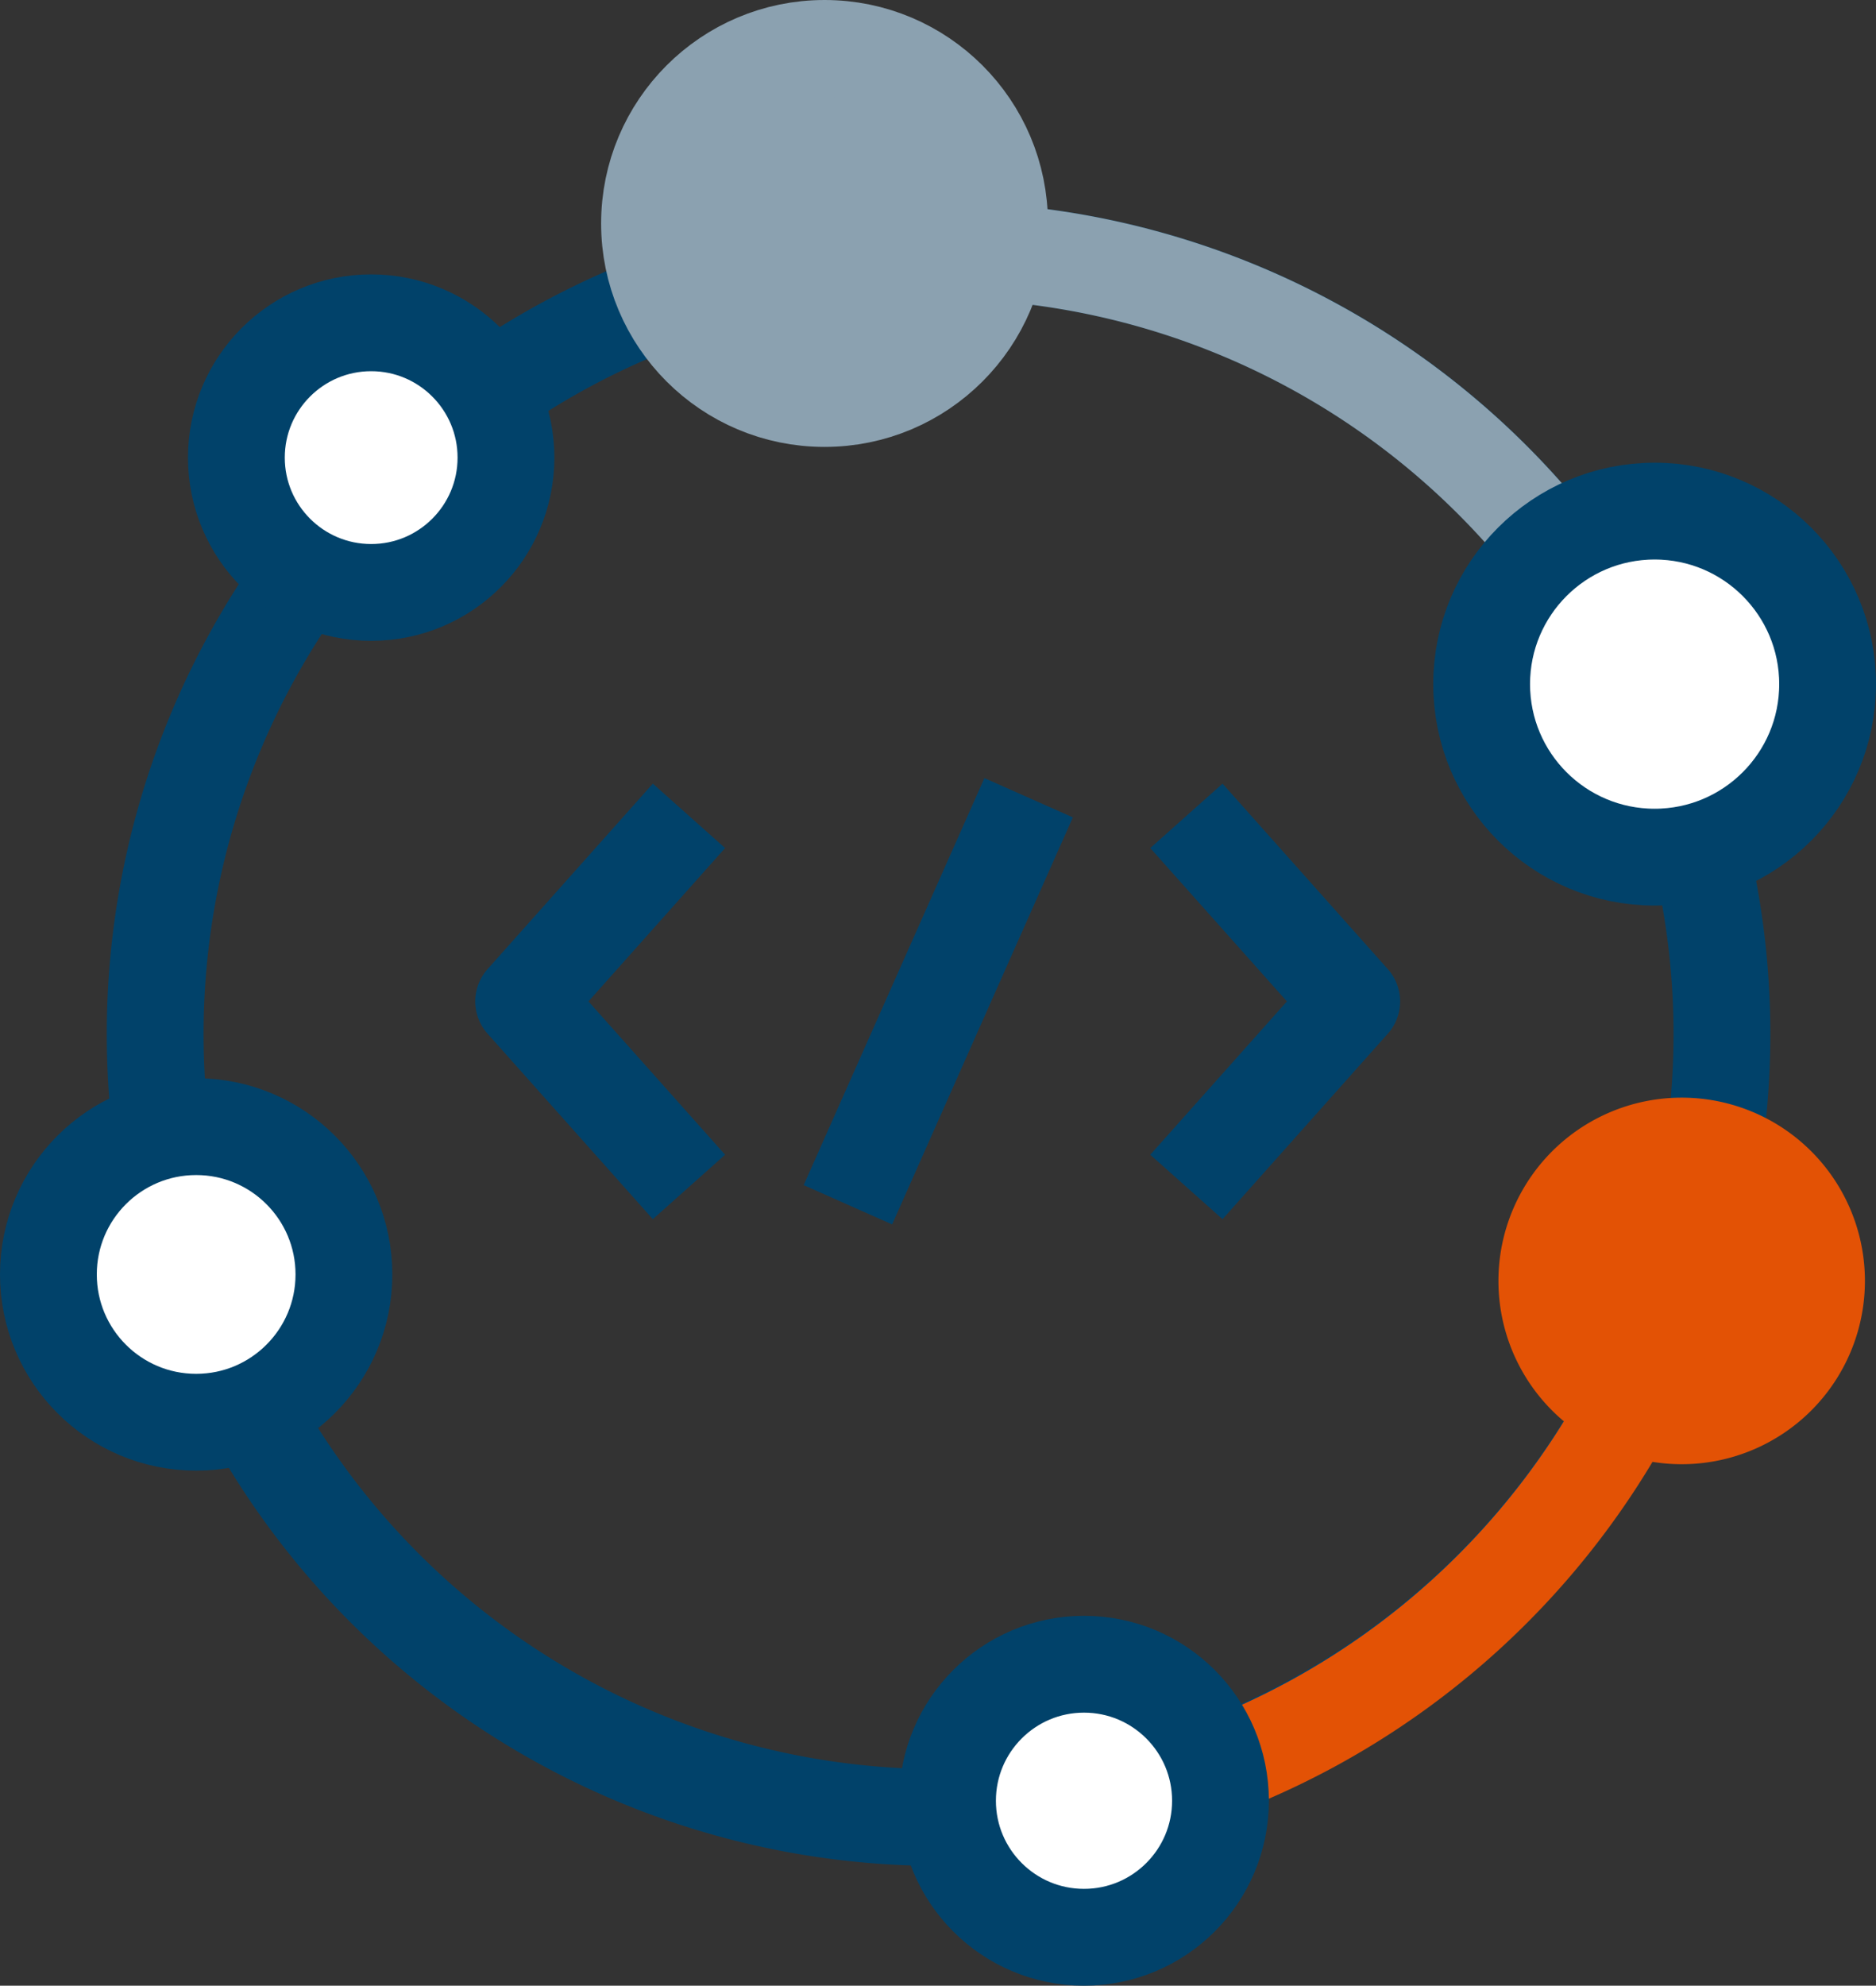 <?xml version="1.0" encoding="UTF-8"?>
<svg xmlns="http://www.w3.org/2000/svg" width="38.761" height="41.018" viewBox="0 0 38.761 41.018">
  <rect x="0" y="0" width="38.761" height="41.018" fill="#333333" stroke="none"/>
  <g id="Icon-Integrations" transform="translate(1 1)">
    <g id="Group_91883" data-name="Group 91883" transform="translate(-1 -1)">
      <path id="Path_58856" data-name="Path 58856" d="M35.578,21.372a16.186,16.186,0,1,1-1.273-6.306A16.2,16.2,0,0,1,35.578,21.372Z" fill="none" stroke="#01426a" stroke-linejoin="round" stroke-width="2"></path>
      <path id="Path_58857" data-name="Path 58857" d="M20.652,4.616A3.616,3.616,0,1,1,17.036,1a3.616,3.616,0,0,1,3.616,3.616" fill="#8ba1b0"></path>
      <circle id="Ellipse_738" data-name="Ellipse 738" cx="3.616" cy="3.616" r="3.616" transform="translate(13.42 1)" fill="none" stroke="#8ba1b0" stroke-linejoin="round" stroke-width="2"></circle>
      <path id="Path_58858" data-name="Path 58858" d="M7.669,6.668A2.785,2.785,0,1,1,4.884,9.453,2.785,2.785,0,0,1,7.669,6.668" fill="#fff"></path>
      <circle id="Ellipse_739" data-name="Ellipse 739" cx="2.785" cy="2.785" r="2.785" transform="translate(4.884 6.668)" fill="none" stroke="#01426a" stroke-linejoin="round" stroke-width="2"></circle>
      <path id="Path_58859" data-name="Path 58859" d="M37.532,26.459a2.786,2.786,0,1,1-2.787-2.785h0a2.785,2.785,0,0,1,2.785,2.785" fill="#e35205"></path>
      <path id="Path_58860" data-name="Path 58860" d="M37.532,26.459a2.786,2.786,0,1,1-2.787-2.785h0A2.785,2.785,0,0,1,37.532,26.459Z" fill="none" stroke="#e35205" stroke-linejoin="round" stroke-width="2"></path>
      <path id="Path_58861" data-name="Path 58861" d="M4.053,23.273A3.053,3.053,0,1,1,1,26.326a3.053,3.053,0,0,1,3.053-3.053" fill="#fff"></path>
      <circle id="Ellipse_740" data-name="Ellipse 740" cx="3.053" cy="3.053" r="3.053" transform="translate(1 23.273)" fill="none" stroke="#01426a" stroke-linejoin="round" stroke-width="2"></circle>
      <line id="Line_1796" data-name="Line 1796" x1="3.734" y2="8.408" transform="translate(17.519 16.479)" fill="none" stroke="#01426a" stroke-linejoin="round" stroke-width="2"></line>
      <path id="Path_58862" data-name="Path 58862" d="M14.235,24.519l-3.416-3.833,3.416-3.833" fill="none" stroke="#01426a" stroke-linejoin="round" stroke-width="2"></path>
      <path id="Path_58863" data-name="Path 58863" d="M24.513,24.519l3.416-3.833-3.416-3.833" fill="none" stroke="#01426a" stroke-linejoin="round" stroke-width="2"></path>
      <path id="Path_58864" data-name="Path 58864" d="M34.71,26.618A16.233,16.233,0,0,1,23.386,37.072" fill="none" stroke="#e35205" stroke-linejoin="round" stroke-width="2"></path>
      <path id="Path_58865" data-name="Path 58865" d="M25.217,37.2a2.82,2.82,0,1,1-2.82-2.82,2.821,2.821,0,0,1,2.82,2.82" fill="#fff"></path>
      <circle id="Ellipse_741" data-name="Ellipse 741" cx="2.82" cy="2.82" r="2.82" transform="translate(19.577 34.378)" fill="none" stroke="#01426a" stroke-linejoin="round" stroke-width="2"></circle>
      <path id="Path_58866" data-name="Path 58866" d="M19.378,5.172h0a16.2,16.2,0,0,1,14.927,9.894" fill="none" stroke="#8ba1b0" stroke-linejoin="round" stroke-width="2"></path>
      <path id="Path_58867" data-name="Path 58867" d="M34.187,10.558a3.574,3.574,0,1,1-3.574,3.574,3.574,3.574,0,0,1,3.574-3.574" fill="#fff"></path>
      <circle id="Ellipse_742" data-name="Ellipse 742" cx="3.574" cy="3.574" r="3.574" transform="translate(30.613 10.558)" fill="none" stroke="#01426a" stroke-linejoin="round" stroke-width="2"></circle>
    </g>
  </g>
</svg>
